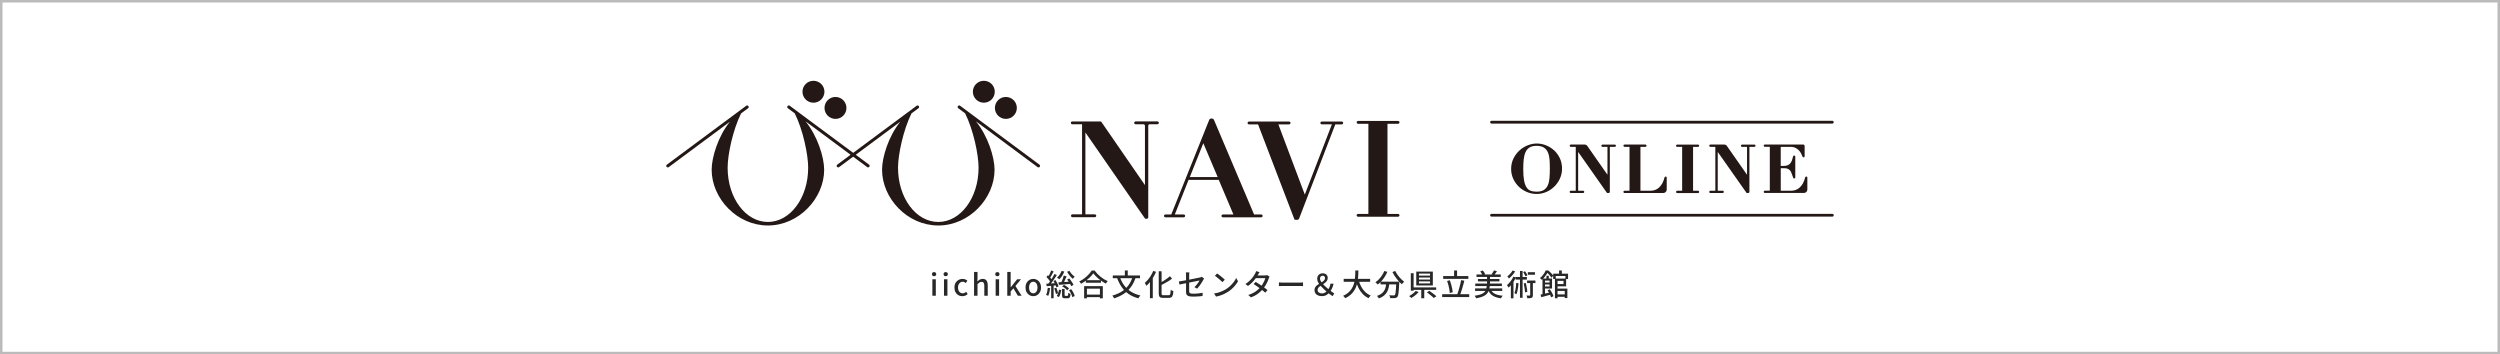 <svg width="1002" height="142" viewBox="0 0 1002 142" fill="none" xmlns="http://www.w3.org/2000/svg">
<rect x="0" y="0" width="1002" height="142" fill="#808080" stroke="none"/>
<rect x="0.5" y="0.5" width="1001" height="141" fill="white"/>
<rect x="0.5" y="0.5" width="1001" height="141" stroke="#BBBBBB"/>
<path d="M383.946 42.517C384.147 42.242 384.54 42.188 384.814 42.389L416.603 65.985C416.877 66.196 416.941 66.58 416.731 66.855C416.612 67.01 416.42 67.101 416.237 67.101C416.109 67.1 415.972 67.064 415.872 66.982L391.132 48.614C395.941 54.456 398.62 63.023 398.62 68.024C398.62 79.434 388.526 90.378 376.074 90.378C363.622 90.378 353.528 79.48 353.528 68.024C353.528 63.087 356.088 54.612 360.851 48.761L342.987 62.027L348.308 65.977C348.582 66.187 348.637 66.571 348.436 66.845C348.317 67 348.134 67.092 347.933 67.092C347.805 67.092 347.677 67.055 347.567 66.973L341.945 62.795L336.322 66.973C336.222 67.055 336.085 67.092 335.957 67.092C335.765 67.092 335.573 67.009 335.454 66.845C335.262 66.57 335.307 66.187 335.591 65.977L340.912 62.027L322.855 48.624C327.655 54.466 330.325 63.033 330.325 68.024C330.325 79.434 320.231 90.378 307.779 90.378C295.327 90.378 285.233 79.48 285.233 68.024C285.233 63.097 287.793 54.63 292.548 48.779L268.027 66.982C267.917 67.065 267.78 67.101 267.652 67.101C267.469 67.101 267.286 67.019 267.158 66.855C266.966 66.58 267.021 66.196 267.296 65.985L299.093 42.389C299.368 42.188 299.76 42.242 299.962 42.517C300.163 42.791 300.108 43.184 299.834 43.376L297.018 45.47C293.709 52.107 291.634 62.008 291.633 67.22C291.633 79.379 298.865 88.961 307.779 88.961C316.693 88.961 323.916 79.334 323.916 67.22C323.916 61.963 321.841 52.052 318.531 45.424L315.779 43.376C315.505 43.184 315.449 42.791 315.65 42.517C315.851 42.242 316.245 42.188 316.528 42.389L341.963 61.259L367.388 42.389C367.681 42.188 368.065 42.242 368.266 42.517C368.467 42.791 368.412 43.184 368.129 43.376L365.322 45.461C362.022 52.098 359.928 62.008 359.928 67.22C359.928 79.379 367.16 88.961 376.074 88.961C384.988 88.961 392.211 79.334 392.211 67.22C392.211 61.963 390.126 52.043 386.816 45.415L384.074 43.376C383.79 43.184 383.745 42.791 383.946 42.517ZM516.66 48.716C516.98 48.716 517.245 48.971 517.245 49.282C517.245 49.593 516.98 49.848 516.66 49.849H512.426C512.391 49.849 512.389 49.891 512.389 49.895L522.931 77.898C522.95 77.926 523.005 77.898 523.005 77.898L533.811 49.858C533.811 49.84 533.801 49.84 533.801 49.84H529.788C529.508 49.84 529.27 49.644 529.215 49.387L529.203 49.282C529.203 48.971 529.468 48.716 529.788 48.716H537.769C538.089 48.716 538.355 48.971 538.355 49.282C538.355 49.593 538.089 49.849 537.769 49.849H535.201C535.192 49.849 535.182 49.858 535.182 49.858L520.701 87.562C520.582 87.864 520.225 88.11 519.905 88.11H519.457C519.137 88.11 518.863 88.074 518.844 88.037C518.826 87.999 518.726 87.725 518.607 87.425L504.436 50.398C504.317 50.096 504.225 49.849 504.225 49.849H500.605C500.285 49.849 500.02 49.593 500.02 49.282C500.02 48.971 500.285 48.716 500.605 48.716H516.66ZM463.879 48.66C464.199 48.66 464.465 48.917 464.465 49.227C464.464 49.538 464.199 49.794 463.879 49.794H460.807C460.487 49.794 460.223 50.059 460.222 50.379V87.096C460.222 87.415 459.957 87.68 459.637 87.681H459.573C459.254 87.681 458.97 87.663 458.951 87.636C458.933 87.608 458.768 87.371 458.586 87.106L435.044 53.113C435.035 53.095 435.025 53.113 435.025 53.113V85.898C435.025 85.916 435.044 85.916 435.044 85.916H438.792C439.112 85.916 439.377 86.173 439.377 86.483C439.377 86.794 439.112 87.05 438.792 87.05H429.832C429.512 87.05 429.247 86.794 429.247 86.483C429.247 86.173 429.512 85.916 429.832 85.916H433.69V49.804H429.777C429.457 49.804 429.192 49.547 429.192 49.236C429.192 48.926 429.457 48.67 429.777 48.67H440.712C441.031 48.67 441.314 48.688 441.334 48.715C441.352 48.742 441.516 48.98 441.699 49.245L458.869 74.15C458.877 74.167 458.894 74.153 458.896 74.15V50.398C458.896 50.078 458.631 49.812 458.311 49.812H455.184C454.904 49.812 454.666 49.617 454.611 49.359L454.591 49.227C454.591 48.917 454.855 48.66 455.175 48.66H463.879ZM485.739 47.509C486.059 47.509 486.425 47.755 486.553 48.048H486.562L502.634 85.962H505.478C505.798 85.962 506.063 86.219 506.063 86.529C506.063 86.84 505.798 87.096 505.478 87.096H490.146C489.826 87.096 489.561 86.84 489.561 86.529C489.561 86.218 489.826 85.962 490.146 85.962H494.315C494.342 85.962 494.342 85.916 494.342 85.916L488.491 72.111C488.483 72.103 488.475 72.102 488.473 72.102H476.395C476.377 72.102 476.378 72.111 476.378 72.111L470.874 85.926C470.874 85.944 470.901 85.962 470.901 85.962H474.421C474.741 85.962 475.006 86.218 475.006 86.529C475.005 86.84 474.74 87.096 474.421 87.096H467.116C466.796 87.096 466.531 86.84 466.531 86.529C466.531 86.218 466.796 85.962 467.116 85.962H469.42C469.438 85.962 469.457 85.935 469.457 85.935L484.651 48.048C484.77 47.755 485.136 47.509 485.456 47.509H485.739ZM560.334 48.477C560.654 48.478 560.919 48.734 560.919 49.045C560.918 49.355 560.653 49.611 560.334 49.611H556.1V85.66C556.1 85.706 556.165 85.733 556.165 85.733H560.324C560.644 85.733 560.909 85.99 560.909 86.301C560.909 86.612 560.644 86.867 560.324 86.867H544.325C544.005 86.867 543.74 86.612 543.74 86.301C543.74 85.99 544.005 85.733 544.325 85.733H548.366C548.411 85.733 548.447 85.653 548.448 85.651V49.611H544.334C544.014 49.611 543.749 49.355 543.749 49.045C543.749 48.734 544.014 48.478 544.334 48.477H560.334ZM482.073 57.94L476.881 70.94C476.881 70.95 476.898 70.969 476.898 70.969H488.007C488.034 70.969 488.034 70.932 488.034 70.932L482.521 57.94C482.402 57.648 482.293 57.4 482.293 57.4C482.293 57.4 482.192 57.639 482.073 57.94ZM334.859 38.859C337.282 38.859 339.256 40.825 339.257 43.257C339.257 45.689 337.291 47.655 334.859 47.655C332.436 47.655 330.462 45.689 330.462 43.257C330.462 40.825 332.436 38.859 334.859 38.859ZM403.154 38.859C405.586 38.859 407.551 40.825 407.551 43.257C407.551 45.689 405.586 47.655 403.154 47.655C400.722 47.655 398.757 45.689 398.757 43.257C398.757 40.825 400.722 38.859 403.154 38.859ZM326.027 32.378C328.45 32.378 330.434 34.334 330.434 36.766C330.434 39.198 328.45 41.164 326.027 41.164C323.604 41.164 321.63 39.188 321.63 36.766C321.63 34.343 323.605 32.378 326.027 32.378ZM394.313 32.378C396.754 32.378 398.71 34.334 398.711 36.766C398.711 39.198 396.754 41.164 394.313 41.164C391.891 41.164 389.925 39.188 389.925 36.766C389.926 34.343 391.872 32.378 394.313 32.378Z" fill="#231815"/>
<path d="M734.398 85.706C734.709 85.706 734.956 85.953 734.956 86.264C734.956 86.575 734.709 86.821 734.398 86.821H597.808C597.498 86.821 597.251 86.575 597.251 86.264C597.251 85.953 597.498 85.706 597.808 85.706H734.398ZM612.3 58.242C614.814 57.246 617.237 57.319 619.595 58.224C620.811 58.699 621.908 59.376 622.859 60.244L622.868 60.235C623.809 61.104 624.596 62.173 625.181 63.407C625.766 64.65 626.068 66.068 626.068 67.622C626.068 68.984 625.785 70.293 625.236 71.518C624.688 72.742 623.938 73.821 623.006 74.744C622.073 75.667 620.985 76.408 619.769 76.939C618.544 77.469 617.218 77.743 615.884 77.743C614.549 77.743 613.241 77.478 612.016 76.966C610.782 76.454 609.694 75.741 608.761 74.845C607.829 73.949 607.07 72.879 606.512 71.673C605.946 70.457 605.662 69.122 605.662 67.714C605.662 66.178 605.982 64.76 606.603 63.508C607.225 62.265 608.03 61.186 609.009 60.299C609.987 59.412 611.093 58.718 612.3 58.242ZM680.567 57.95C680.814 57.95 681.024 58.16 681.024 58.407C681.024 58.654 680.823 58.864 680.567 58.864H678.583V76.454H680.567C680.814 76.454 681.024 76.665 681.024 76.911C681.024 77.158 680.823 77.368 680.567 77.368H672.219C671.973 77.368 671.763 77.158 671.762 76.911C671.763 76.665 671.964 76.454 672.219 76.454H674.204V58.864H672.219C671.973 58.864 671.763 58.654 671.762 58.407C671.762 58.16 671.964 57.95 672.219 57.95H680.567ZM635.137 57.94C635.558 57.94 635.952 58.142 636.189 58.489L644.271 70.045V58.864H642.287C642.04 58.864 641.83 58.654 641.83 58.407C641.83 58.16 642.031 57.95 642.287 57.949H647.216L647.206 57.94C647.453 57.94 647.663 58.151 647.663 58.398C647.663 58.644 647.462 58.855 647.206 58.855H645.222V76.875C645.222 77.14 645.002 77.359 644.737 77.359H644.207C644.125 77.359 644.07 77.304 644.034 77.259L632.523 60.885V76.445H634.507C634.753 76.445 634.964 76.656 634.964 76.902C634.963 77.149 634.762 77.359 634.507 77.359H629.579C629.332 77.359 629.122 77.149 629.122 76.902C629.122 76.656 629.323 76.445 629.579 76.445H631.563V58.855H629.589C629.342 58.854 629.132 58.644 629.132 58.398C629.132 58.151 629.333 57.941 629.589 57.94H635.137ZM659.475 57.94C659.722 57.941 659.932 58.151 659.932 58.398C659.932 58.644 659.731 58.854 659.475 58.855H657.491V76.445H661.596C661.871 76.445 662.145 76.418 662.428 76.372C662.712 76.326 662.986 76.254 663.269 76.162C663.553 76.071 663.818 75.951 664.083 75.796C664.348 75.641 664.605 75.457 664.851 75.247C665.098 75.037 665.336 74.781 665.564 74.507C665.793 74.233 666.003 73.912 666.204 73.574C666.405 73.227 666.589 72.843 666.744 72.423C666.854 72.121 666.954 71.791 667.046 71.453C667.073 71.371 667.091 71.288 667.109 71.206C667.155 70.987 667.338 70.776 667.612 70.776L667.603 70.759C667.877 70.759 668.023 70.978 668.023 71.17V75.988C668.023 76.363 667.868 76.71 667.621 76.957C667.374 77.204 667.027 77.359 666.652 77.359H651.128C650.881 77.359 650.671 77.149 650.671 76.902C650.671 76.656 650.872 76.445 651.128 76.445H653.112V58.855H651.128C650.881 58.854 650.671 58.644 650.671 58.398C650.671 58.151 650.872 57.941 651.128 57.94H659.475ZM691.081 57.94C691.501 57.94 691.895 58.142 692.133 58.489L700.215 70.045V58.864H698.23C697.984 58.864 697.774 58.654 697.773 58.407C697.773 58.16 697.974 57.95 698.23 57.949H703.159L703.149 57.94C703.396 57.94 703.606 58.151 703.606 58.398C703.606 58.644 703.405 58.855 703.149 58.855H701.166V76.875C701.165 77.14 700.945 77.359 700.68 77.359H700.15C700.068 77.359 700.014 77.304 699.977 77.259L688.467 60.885V76.445H690.45C690.697 76.445 690.907 76.656 690.907 76.902C690.907 77.149 690.706 77.359 690.45 77.359H685.522C685.276 77.359 685.065 77.149 685.065 76.902C685.065 76.656 685.266 76.445 685.522 76.445H687.507V58.855H685.532C685.285 58.854 685.075 58.644 685.075 58.398C685.075 58.151 685.276 57.941 685.532 57.94H691.081ZM722.705 57.922C723.034 57.922 723.3 58.188 723.3 58.517V62.402C723.3 62.557 723.281 62.685 723.262 62.795C723.216 63.069 722.742 63.234 722.541 62.914C722.44 62.75 722.321 62.485 722.266 62.348C722.184 62.165 722.092 61.954 721.973 61.698C721.772 61.26 721.489 60.82 721.124 60.399C720.758 59.988 720.291 59.622 719.724 59.312C719.167 59.01 718.472 58.855 717.659 58.855H713.719V66.498H714.925C715.537 66.498 716.068 66.416 716.479 66.242C716.89 66.078 717.228 65.83 717.503 65.519C717.777 65.2 718.015 64.807 718.198 64.35C718.335 63.993 718.573 63.07 718.674 62.677V62.731C718.683 62.668 718.692 62.604 718.728 62.549C718.811 62.421 718.939 62.329 719.103 62.329C719.268 62.329 719.405 62.421 719.478 62.549C719.524 62.613 719.55 62.686 719.551 62.768V71.097C719.55 71.188 719.514 71.271 719.469 71.344C719.395 71.462 719.258 71.545 719.112 71.545C718.966 71.545 718.838 71.462 718.756 71.344C718.719 71.289 718.692 71.225 718.682 71.161C718.481 70.576 717.86 68.812 717.613 68.491C717.348 68.162 717.028 67.897 716.653 67.705C716.278 67.522 715.793 67.422 715.226 67.422H713.727V76.445H717.961C718.235 76.445 718.509 76.418 718.792 76.372C719.075 76.326 719.35 76.254 719.634 76.162C719.917 76.071 720.182 75.951 720.447 75.796C720.712 75.641 720.968 75.457 721.215 75.247C721.461 75.037 721.7 74.781 721.928 74.507C722.157 74.233 722.367 73.912 722.568 73.574C722.769 73.227 722.952 72.843 723.107 72.423C723.217 72.121 723.318 71.791 723.409 71.453C723.436 71.371 723.455 71.288 723.473 71.206C723.519 70.987 723.702 70.776 723.976 70.776L723.967 70.74C724.241 70.74 724.387 70.959 724.387 71.151V75.97C724.387 76.344 724.232 76.692 723.985 76.939C723.738 77.185 723.391 77.341 723.016 77.341H707.355C707.109 77.341 706.898 77.13 706.898 76.884C706.898 76.637 707.099 76.427 707.355 76.427H709.339V58.837H707.355C707.109 58.837 706.898 58.626 706.898 58.379C706.898 58.132 707.099 57.922 707.355 57.922H722.705ZM615.856 58.452C614.677 58.452 613.726 58.672 613.031 59.11C612.336 59.549 611.806 60.172 611.44 60.967C611.065 61.78 610.818 62.768 610.699 63.901C610.58 65.044 610.516 66.334 610.516 67.714C610.516 69.533 610.618 71.051 610.828 72.239C611.038 73.409 611.358 74.343 611.788 75.028C612.199 75.686 612.748 76.162 613.406 76.418C614.082 76.683 614.914 76.82 615.865 76.82C617.117 76.82 618.096 76.591 618.791 76.134C619.485 75.686 620.016 75.046 620.363 74.241C620.729 73.418 620.957 72.422 621.049 71.279L621.031 71.298C621.132 70.128 621.177 68.847 621.177 67.485C621.177 66.251 621.141 65.072 621.058 63.966C620.976 62.878 620.757 61.909 620.4 61.086C620.053 60.282 619.522 59.641 618.818 59.166C618.114 58.691 617.118 58.452 615.856 58.452ZM734.398 48.414C734.709 48.414 734.956 48.661 734.956 48.972C734.956 49.282 734.709 49.529 734.398 49.529H597.808C597.498 49.529 597.251 49.282 597.251 48.972C597.251 48.661 597.498 48.414 597.808 48.414H734.398Z" fill="#231815"/>
<path d="M373.692 118.542V111.93H375.072V118.542H373.692ZM374.388 110.706C374.124 110.706 373.912 110.63 373.752 110.478C373.6 110.326 373.524 110.122 373.524 109.866C373.524 109.626 373.6 109.43 373.752 109.278C373.912 109.126 374.124 109.05 374.388 109.05C374.636 109.05 374.84 109.126 375 109.278C375.16 109.43 375.24 109.626 375.24 109.866C375.24 110.122 375.16 110.326 375 110.478C374.84 110.63 374.636 110.706 374.388 110.706Z" fill="#282828"/>
<path d="M378.349 118.542V111.93H379.729V118.542H378.349ZM379.045 110.706C378.781 110.706 378.569 110.63 378.409 110.478C378.257 110.326 378.181 110.122 378.181 109.866C378.181 109.626 378.257 109.43 378.409 109.278C378.569 109.126 378.781 109.05 379.045 109.05C379.293 109.05 379.497 109.126 379.657 109.278C379.817 109.43 379.897 109.626 379.897 109.866C379.897 110.122 379.817 110.326 379.657 110.478C379.497 110.63 379.293 110.706 379.045 110.706Z" fill="#282828"/>
<path d="M385.694 118.71C385.094 118.71 384.558 118.574 384.086 118.302C383.614 118.022 383.238 117.626 382.958 117.114C382.678 116.594 382.538 115.97 382.538 115.242C382.538 114.506 382.69 113.882 382.994 113.37C383.298 112.85 383.698 112.454 384.194 112.182C384.69 111.91 385.226 111.774 385.802 111.774C386.226 111.774 386.594 111.846 386.906 111.99C387.218 112.134 387.494 112.314 387.734 112.53L387.05 113.43C386.874 113.27 386.69 113.146 386.498 113.058C386.306 112.962 386.098 112.914 385.874 112.914C385.506 112.914 385.178 113.014 384.89 113.214C384.602 113.406 384.374 113.678 384.206 114.03C384.046 114.374 383.966 114.778 383.966 115.242C383.966 115.706 384.046 116.114 384.206 116.466C384.366 116.81 384.586 117.078 384.866 117.27C385.146 117.462 385.466 117.558 385.826 117.558C386.106 117.558 386.366 117.502 386.606 117.39C386.846 117.27 387.066 117.126 387.266 116.958L387.842 117.882C387.538 118.154 387.198 118.362 386.822 118.506C386.446 118.642 386.07 118.71 385.694 118.71Z" fill="#282828"/>
<path d="M390.405 118.542V108.978H391.785V111.51L391.725 112.818C392.013 112.53 392.329 112.286 392.673 112.086C393.017 111.878 393.413 111.774 393.861 111.774C394.565 111.774 395.077 112.002 395.397 112.458C395.725 112.906 395.889 113.55 395.889 114.39V118.542H394.509V114.558C394.509 113.99 394.421 113.586 394.245 113.346C394.069 113.098 393.785 112.974 393.393 112.974C393.089 112.974 392.817 113.05 392.577 113.202C392.345 113.346 392.081 113.566 391.785 113.862V118.542H390.405Z" fill="#282828"/>
<path d="M399.058 118.542V111.93H400.438V118.542H399.058ZM399.754 110.706C399.49 110.706 399.278 110.63 399.118 110.478C398.966 110.326 398.89 110.122 398.89 109.866C398.89 109.626 398.966 109.43 399.118 109.278C399.278 109.126 399.49 109.05 399.754 109.05C400.002 109.05 400.206 109.126 400.366 109.278C400.526 109.43 400.606 109.626 400.606 109.866C400.606 110.122 400.526 110.326 400.366 110.478C400.206 110.63 400.002 110.706 399.754 110.706Z" fill="#282828"/>
<path d="M403.715 118.542V108.978H405.071V115.134H405.119L407.675 111.93H409.211L406.979 114.63L409.463 118.542H407.963L406.175 115.554L405.071 116.826V118.542H403.715Z" fill="#282828"/>
<path d="M414.141 118.71C413.597 118.71 413.085 118.574 412.605 118.302C412.133 118.022 411.749 117.626 411.453 117.114C411.165 116.594 411.021 115.97 411.021 115.242C411.021 114.506 411.165 113.882 411.453 113.37C411.749 112.85 412.133 112.454 412.605 112.182C413.085 111.91 413.597 111.774 414.141 111.774C414.541 111.774 414.929 111.854 415.305 112.014C415.681 112.166 416.013 112.39 416.301 112.686C416.589 112.982 416.817 113.346 416.985 113.778C417.153 114.202 417.237 114.69 417.237 115.242C417.237 115.97 417.089 116.594 416.793 117.114C416.505 117.626 416.125 118.022 415.653 118.302C415.189 118.574 414.685 118.71 414.141 118.71ZM414.141 117.558C414.485 117.558 414.781 117.462 415.029 117.27C415.285 117.078 415.481 116.81 415.617 116.466C415.753 116.114 415.821 115.706 415.821 115.242C415.821 114.778 415.753 114.374 415.617 114.03C415.481 113.678 415.285 113.406 415.029 113.214C414.781 113.014 414.485 112.914 414.141 112.914C413.789 112.914 413.485 113.014 413.229 113.214C412.981 113.406 412.789 113.678 412.653 114.03C412.517 114.374 412.449 114.778 412.449 115.242C412.449 115.706 412.517 116.114 412.653 116.466C412.789 116.81 412.981 117.078 413.229 117.27C413.485 117.462 413.789 117.558 414.141 117.558Z" fill="#282828"/>
<path d="M426.348 110.466L427.5 110.742C427.356 111.086 427.2 111.442 427.032 111.81C426.872 112.178 426.712 112.534 426.552 112.878C426.392 113.214 426.24 113.51 426.096 113.766L425.244 113.49C425.38 113.218 425.516 112.906 425.652 112.554C425.796 112.202 425.928 111.842 426.048 111.474C426.176 111.106 426.276 110.77 426.348 110.466ZM427.716 112.038L428.58 111.606C428.796 111.87 429.012 112.158 429.228 112.47C429.452 112.774 429.656 113.078 429.84 113.382C430.024 113.678 430.168 113.942 430.272 114.174L429.348 114.69C429.26 114.45 429.128 114.178 428.952 113.874C428.776 113.57 428.58 113.258 428.364 112.938C428.148 112.61 427.932 112.31 427.716 112.038ZM428.46 116.322L429.324 115.89C429.548 116.17 429.756 116.474 429.948 116.802C430.14 117.122 430.304 117.442 430.44 117.762C430.584 118.074 430.684 118.362 430.74 118.626L429.804 119.106C429.748 118.85 429.652 118.562 429.516 118.242C429.388 117.914 429.232 117.582 429.048 117.246C428.864 116.91 428.668 116.602 428.46 116.322ZM424.212 113.13C424.636 113.114 425.12 113.094 425.664 113.07C426.208 113.038 426.788 113.006 427.404 112.974C428.02 112.934 428.644 112.898 429.276 112.866L429.252 113.766C428.396 113.846 427.54 113.922 426.684 113.994C425.836 114.058 425.08 114.114 424.416 114.162L424.212 113.13ZM425.496 108.57L426.564 108.834C426.34 109.442 426.048 110.018 425.688 110.562C425.336 111.106 424.956 111.566 424.548 111.942C424.484 111.87 424.396 111.794 424.284 111.714C424.18 111.626 424.072 111.542 423.96 111.462C423.848 111.374 423.744 111.306 423.648 111.258C424.048 110.938 424.408 110.542 424.728 110.07C425.056 109.598 425.312 109.098 425.496 108.57ZM428.604 108.546C428.772 108.834 428.976 109.13 429.216 109.434C429.456 109.73 429.708 110.01 429.972 110.274C430.244 110.538 430.504 110.758 430.752 110.934C430.672 110.998 430.58 111.078 430.476 111.174C430.38 111.27 430.284 111.37 430.188 111.474C430.1 111.578 430.024 111.674 429.96 111.762C429.704 111.546 429.436 111.282 429.156 110.97C428.876 110.65 428.604 110.314 428.34 109.962C428.084 109.61 427.864 109.27 427.68 108.942L428.604 108.546ZM425.724 114.798L426.432 114.186C426.696 114.298 426.956 114.438 427.212 114.606C427.476 114.774 427.716 114.95 427.932 115.134C428.156 115.31 428.336 115.482 428.472 115.65L427.728 116.346C427.592 116.17 427.416 115.986 427.2 115.794C426.984 115.602 426.748 115.418 426.492 115.242C426.236 115.066 425.98 114.918 425.724 114.798ZM425.664 115.794H426.696V118.242C426.696 118.394 426.716 118.49 426.756 118.53C426.796 118.562 426.88 118.578 427.008 118.578C427.032 118.578 427.08 118.578 427.152 118.578C427.224 118.578 427.304 118.578 427.392 118.578C427.488 118.578 427.572 118.578 427.644 118.578C427.724 118.578 427.78 118.578 427.812 118.578C427.9 118.578 427.964 118.55 428.004 118.494C428.044 118.438 428.076 118.326 428.1 118.158C428.124 117.982 428.14 117.718 428.148 117.366C428.212 117.422 428.3 117.478 428.412 117.534C428.524 117.582 428.636 117.626 428.748 117.666C428.868 117.706 428.976 117.742 429.072 117.774C429.04 118.246 428.98 118.61 428.892 118.866C428.812 119.122 428.696 119.298 428.544 119.394C428.392 119.498 428.192 119.55 427.944 119.55C427.896 119.55 427.82 119.55 427.716 119.55C427.612 119.55 427.5 119.55 427.38 119.55C427.268 119.55 427.16 119.55 427.056 119.55C426.96 119.55 426.888 119.55 426.84 119.55C426.52 119.55 426.272 119.51 426.096 119.43C425.928 119.35 425.812 119.214 425.748 119.022C425.692 118.838 425.664 118.578 425.664 118.242V115.794ZM424.452 116.094L425.364 116.25C425.292 116.73 425.176 117.23 425.016 117.75C424.864 118.262 424.664 118.694 424.416 119.046L423.528 118.65C423.752 118.346 423.944 117.958 424.104 117.486C424.264 117.014 424.38 116.55 424.452 116.094ZM421.308 108.402L422.292 108.786C422.14 109.082 421.976 109.394 421.8 109.722C421.632 110.042 421.46 110.35 421.284 110.646C421.116 110.942 420.956 111.202 420.804 111.426L420.048 111.09C420.192 110.85 420.344 110.574 420.504 110.262C420.664 109.95 420.816 109.63 420.96 109.302C421.104 108.974 421.22 108.674 421.308 108.402ZM422.652 109.818L423.576 110.25C423.296 110.69 422.984 111.162 422.64 111.666C422.304 112.162 421.964 112.642 421.62 113.106C421.276 113.562 420.952 113.962 420.648 114.306L419.988 113.934C420.212 113.662 420.444 113.358 420.684 113.022C420.932 112.678 421.176 112.322 421.416 111.954C421.656 111.578 421.88 111.206 422.088 110.838C422.304 110.47 422.492 110.13 422.652 109.818ZM419.424 111.042L420 110.286C420.208 110.478 420.42 110.69 420.636 110.922C420.852 111.154 421.052 111.382 421.236 111.606C421.42 111.822 421.564 112.026 421.668 112.218L421.044 113.082C420.948 112.882 420.812 112.662 420.636 112.422C420.46 112.182 420.264 111.942 420.048 111.702C419.84 111.462 419.632 111.242 419.424 111.042ZM422.22 112.614L423.036 112.266C423.204 112.522 423.372 112.802 423.54 113.106C423.708 113.41 423.856 113.706 423.984 113.994C424.112 114.282 424.208 114.542 424.272 114.774L423.408 115.17C423.352 114.938 423.26 114.678 423.132 114.39C423.012 114.094 422.872 113.79 422.712 113.478C422.552 113.166 422.388 112.878 422.22 112.614ZM419.352 113.718C419.88 113.694 420.508 113.658 421.236 113.61C421.972 113.554 422.724 113.502 423.492 113.454L423.504 114.342C422.8 114.414 422.1 114.482 421.404 114.546C420.708 114.602 420.08 114.658 419.52 114.714L419.352 113.718ZM422.544 115.578L423.372 115.326C423.524 115.67 423.668 116.05 423.804 116.466C423.94 116.874 424.04 117.23 424.104 117.534L423.228 117.834C423.172 117.522 423.08 117.158 422.952 116.742C422.824 116.318 422.688 115.93 422.544 115.578ZM419.964 115.338L420.9 115.506C420.828 116.074 420.724 116.634 420.588 117.186C420.46 117.738 420.304 118.206 420.12 118.59C420.056 118.542 419.972 118.494 419.868 118.446C419.764 118.398 419.656 118.35 419.544 118.302C419.44 118.246 419.352 118.206 419.28 118.182C419.464 117.814 419.608 117.378 419.712 116.874C419.824 116.37 419.908 115.858 419.964 115.338ZM421.308 114.174H422.292V119.538H421.308V114.174Z" fill="#282828"/>
<path d="M435.216 112.314H441.264V113.322H435.216V112.314ZM435.036 118.086H441.36V119.094H435.036V118.086ZM434.52 114.69H442.008V119.562H440.844V115.71H435.636V119.562H434.52V114.69ZM438.192 109.554C437.864 110.026 437.444 110.518 436.932 111.03C436.42 111.534 435.852 112.018 435.228 112.482C434.604 112.946 433.952 113.362 433.272 113.73C433.224 113.642 433.16 113.542 433.08 113.43C433 113.318 432.916 113.21 432.828 113.106C432.74 112.994 432.652 112.898 432.564 112.818C433.26 112.474 433.932 112.058 434.58 111.57C435.228 111.074 435.808 110.554 436.32 110.01C436.84 109.466 437.252 108.942 437.556 108.438H438.72C439.048 108.886 439.412 109.322 439.812 109.746C440.22 110.162 440.652 110.558 441.108 110.934C441.572 111.302 442.044 111.634 442.524 111.93C443.012 112.218 443.496 112.466 443.976 112.674C443.832 112.818 443.696 112.982 443.568 113.166C443.44 113.342 443.324 113.514 443.22 113.682C442.756 113.434 442.284 113.154 441.804 112.842C441.324 112.522 440.86 112.178 440.412 111.81C439.972 111.442 439.56 111.066 439.176 110.682C438.792 110.298 438.464 109.922 438.192 109.554Z" fill="#282828"/>
<path d="M453.948 110.982L455.16 111.342C454.656 112.79 454.008 114.046 453.216 115.11C452.424 116.166 451.476 117.058 450.372 117.786C449.268 118.514 447.992 119.11 446.544 119.574C446.504 119.478 446.44 119.362 446.352 119.226C446.272 119.09 446.184 118.95 446.088 118.806C445.992 118.67 445.904 118.558 445.824 118.47C447.232 118.078 448.464 117.554 449.52 116.898C450.576 116.242 451.468 115.43 452.196 114.462C452.932 113.486 453.516 112.326 453.948 110.982ZM448.848 111.054C449.272 112.302 449.852 113.418 450.588 114.402C451.324 115.386 452.232 116.222 453.312 116.91C454.392 117.59 455.648 118.098 457.08 118.434C456.992 118.522 456.892 118.634 456.78 118.77C456.676 118.906 456.576 119.042 456.48 119.178C456.392 119.322 456.316 119.45 456.252 119.562C454.764 119.17 453.476 118.602 452.388 117.858C451.3 117.106 450.376 116.19 449.616 115.11C448.856 114.03 448.224 112.794 447.72 111.402L448.848 111.054ZM446.004 110.394H456.912V111.498H446.004V110.394ZM450.84 108.414H452.004V111.066H450.84V108.414Z" fill="#282828"/>
<path d="M464.424 108.714H465.564V117.51C465.564 117.742 465.58 117.918 465.612 118.038C465.652 118.15 465.724 118.226 465.828 118.266C465.94 118.306 466.1 118.326 466.308 118.326C466.388 118.326 466.52 118.326 466.704 118.326C466.896 118.326 467.104 118.326 467.328 118.326C467.56 118.326 467.776 118.326 467.976 118.326C468.176 118.326 468.32 118.326 468.408 118.326C468.616 118.326 468.772 118.266 468.876 118.146C468.98 118.026 469.056 117.81 469.104 117.498C469.152 117.186 469.192 116.742 469.224 116.166C469.368 116.27 469.54 116.37 469.74 116.466C469.948 116.554 470.132 116.618 470.292 116.658C470.236 117.33 470.152 117.866 470.04 118.266C469.936 118.666 469.76 118.954 469.512 119.13C469.272 119.306 468.932 119.394 468.492 119.394C468.428 119.394 468.316 119.394 468.156 119.394C468.004 119.394 467.828 119.394 467.628 119.394C467.436 119.394 467.24 119.394 467.04 119.394C466.84 119.394 466.664 119.394 466.512 119.394C466.36 119.394 466.256 119.394 466.2 119.394C465.744 119.394 465.384 119.338 465.12 119.226C464.864 119.114 464.684 118.918 464.58 118.638C464.476 118.366 464.424 117.982 464.424 117.486V108.714ZM468.924 110.706L469.752 111.69C469.328 112.018 468.86 112.342 468.348 112.662C467.836 112.974 467.308 113.278 466.764 113.574C466.228 113.862 465.696 114.138 465.168 114.402C465.128 114.266 465.06 114.114 464.964 113.946C464.868 113.77 464.78 113.622 464.7 113.502C465.204 113.246 465.712 112.962 466.224 112.65C466.744 112.33 467.236 112.006 467.7 111.678C468.172 111.342 468.58 111.018 468.924 110.706ZM462.228 108.582L463.344 108.954C463.048 109.658 462.692 110.354 462.276 111.042C461.868 111.73 461.424 112.374 460.944 112.974C460.472 113.574 459.988 114.102 459.492 114.558C459.452 114.462 459.392 114.342 459.312 114.198C459.232 114.046 459.148 113.898 459.06 113.754C458.972 113.602 458.892 113.478 458.82 113.382C459.268 113.006 459.704 112.566 460.128 112.062C460.552 111.55 460.944 110.998 461.304 110.406C461.664 109.814 461.972 109.206 462.228 108.582ZM460.896 111.834L462.024 110.706L462.036 110.73V119.526H460.896V111.834Z" fill="#282828"/>
<path d="M475.368 116.97C475.368 116.802 475.368 116.554 475.368 116.226C475.368 115.89 475.368 115.518 475.368 115.11C475.368 114.694 475.368 114.262 475.368 113.814C475.368 113.358 475.368 112.914 475.368 112.482C475.368 112.042 475.368 111.642 475.368 111.282C475.368 110.922 475.368 110.63 475.368 110.406C475.368 110.278 475.364 110.142 475.356 109.998C475.356 109.854 475.348 109.71 475.332 109.566C475.324 109.422 475.308 109.294 475.284 109.182H476.712C476.68 109.358 476.656 109.558 476.64 109.782C476.624 110.006 476.616 110.214 476.616 110.406C476.616 110.63 476.616 110.91 476.616 111.246C476.616 111.574 476.616 111.938 476.616 112.338C476.616 112.738 476.616 113.146 476.616 113.562C476.616 113.978 476.616 114.382 476.616 114.774C476.616 115.166 476.616 115.526 476.616 115.854C476.616 116.174 476.616 116.438 476.616 116.646C476.616 116.91 476.656 117.122 476.736 117.282C476.816 117.434 476.976 117.542 477.216 117.606C477.456 117.67 477.804 117.702 478.26 117.702C478.708 117.702 479.144 117.69 479.568 117.666C479.992 117.634 480.408 117.59 480.816 117.534C481.224 117.478 481.628 117.41 482.028 117.33L481.98 118.626C481.636 118.674 481.264 118.718 480.864 118.758C480.464 118.798 480.04 118.826 479.592 118.842C479.152 118.866 478.7 118.878 478.236 118.878C477.62 118.878 477.124 118.838 476.748 118.758C476.372 118.678 476.084 118.562 475.884 118.41C475.684 118.25 475.548 118.05 475.476 117.81C475.404 117.57 475.368 117.29 475.368 116.97ZM482.592 111.654C482.552 111.726 482.496 111.814 482.424 111.918C482.36 112.022 482.304 112.118 482.256 112.206C482.12 112.454 481.956 112.734 481.764 113.046C481.58 113.35 481.38 113.662 481.164 113.982C480.948 114.302 480.72 114.61 480.48 114.906C480.248 115.202 480.016 115.466 479.784 115.698L478.74 115.086C479.028 114.822 479.304 114.526 479.568 114.198C479.84 113.87 480.08 113.546 480.288 113.226C480.504 112.906 480.668 112.634 480.78 112.41C480.708 112.426 480.532 112.462 480.252 112.518C479.98 112.574 479.636 112.646 479.22 112.734C478.804 112.814 478.348 112.906 477.852 113.01C477.356 113.106 476.852 113.206 476.34 113.31C475.828 113.414 475.336 113.514 474.864 113.61C474.392 113.698 473.968 113.782 473.592 113.862C473.216 113.942 472.924 114.006 472.716 114.054L472.488 112.794C472.712 112.77 473.012 112.73 473.388 112.674C473.772 112.61 474.2 112.534 474.672 112.446C475.152 112.358 475.652 112.266 476.172 112.17C476.692 112.066 477.204 111.966 477.708 111.87C478.212 111.766 478.684 111.67 479.124 111.582C479.572 111.494 479.956 111.418 480.276 111.354C480.596 111.282 480.824 111.23 480.96 111.198C481.112 111.166 481.248 111.13 481.368 111.09C481.496 111.05 481.604 111.002 481.692 110.946L482.592 111.654Z" fill="#282828"/>
<path d="M487.824 109.602C488.04 109.746 488.288 109.926 488.568 110.142C488.848 110.35 489.132 110.574 489.42 110.814C489.716 111.054 489.996 111.286 490.26 111.51C490.524 111.734 490.736 111.934 490.896 112.11L489.948 113.082C489.796 112.922 489.596 112.73 489.348 112.506C489.1 112.274 488.832 112.038 488.544 111.798C488.264 111.55 487.984 111.318 487.704 111.102C487.424 110.878 487.172 110.69 486.948 110.538L487.824 109.602ZM486.588 117.63C487.26 117.526 487.88 117.39 488.448 117.222C489.016 117.046 489.536 116.85 490.008 116.634C490.488 116.41 490.92 116.182 491.304 115.95C491.944 115.558 492.532 115.106 493.068 114.594C493.612 114.082 494.088 113.554 494.496 113.01C494.904 112.466 495.228 111.938 495.468 111.426L496.2 112.734C495.912 113.254 495.556 113.774 495.132 114.294C494.716 114.814 494.244 115.314 493.716 115.794C493.188 116.266 492.612 116.694 491.988 117.078C491.588 117.326 491.148 117.566 490.668 117.798C490.196 118.03 489.684 118.238 489.132 118.422C488.588 118.606 488.008 118.754 487.392 118.866L486.588 117.63Z" fill="#282828"/>
<path d="M503.28 112.986C503.656 113.21 504.06 113.462 504.492 113.742C504.924 114.014 505.356 114.302 505.788 114.606C506.22 114.902 506.628 115.19 507.012 115.47C507.404 115.75 507.74 116.01 508.02 116.25L507.132 117.306C506.86 117.058 506.532 116.782 506.148 116.478C505.772 116.174 505.364 115.862 504.924 115.542C504.492 115.222 504.06 114.918 503.628 114.63C503.204 114.334 502.812 114.07 502.452 113.838L503.28 112.986ZM508.836 110.862C508.78 110.958 508.72 111.078 508.656 111.222C508.6 111.358 508.552 111.486 508.512 111.606C508.392 111.99 508.228 112.414 508.02 112.878C507.82 113.342 507.576 113.814 507.288 114.294C507.008 114.766 506.692 115.222 506.34 115.662C505.788 116.342 505.108 116.994 504.3 117.618C503.5 118.234 502.532 118.758 501.396 119.19L500.304 118.23C501.088 117.99 501.784 117.698 502.392 117.354C503.008 117.01 503.552 116.638 504.024 116.238C504.496 115.83 504.908 115.418 505.26 115.002C505.556 114.65 505.828 114.266 506.076 113.85C506.332 113.434 506.552 113.018 506.736 112.602C506.928 112.186 507.064 111.81 507.144 111.474H502.86L503.316 110.394H506.964C507.132 110.394 507.296 110.382 507.456 110.358C507.616 110.334 507.752 110.302 507.864 110.262L508.836 110.862ZM504.828 109.086C504.708 109.262 504.588 109.454 504.468 109.662C504.356 109.87 504.268 110.034 504.204 110.154C503.948 110.602 503.62 111.094 503.22 111.63C502.828 112.166 502.376 112.694 501.864 113.214C501.352 113.726 500.792 114.194 500.184 114.618L499.164 113.826C499.86 113.394 500.456 112.93 500.952 112.434C501.456 111.938 501.876 111.454 502.212 110.982C502.548 110.51 502.812 110.094 503.004 109.734C503.076 109.614 503.156 109.45 503.244 109.242C503.34 109.026 503.412 108.83 503.46 108.654L504.828 109.086Z" fill="#282828"/>
<path d="M512.592 113.19C512.728 113.198 512.892 113.21 513.084 113.226C513.284 113.234 513.496 113.242 513.72 113.25C513.952 113.258 514.172 113.262 514.38 113.262C514.54 113.262 514.76 113.262 515.04 113.262C515.32 113.262 515.636 113.262 515.988 113.262C516.348 113.262 516.724 113.262 517.116 113.262C517.508 113.262 517.896 113.262 518.28 113.262C518.672 113.262 519.04 113.262 519.384 113.262C519.728 113.262 520.032 113.262 520.296 113.262C520.56 113.262 520.764 113.262 520.908 113.262C521.196 113.262 521.456 113.254 521.688 113.238C521.92 113.214 522.108 113.198 522.252 113.19V114.678C522.116 114.67 521.924 114.658 521.676 114.642C521.428 114.626 521.172 114.618 520.908 114.618C520.772 114.618 520.568 114.618 520.296 114.618C520.032 114.618 519.728 114.618 519.384 114.618C519.04 114.618 518.672 114.618 518.28 114.618C517.896 114.618 517.508 114.618 517.116 114.618C516.724 114.618 516.348 114.618 515.988 114.618C515.636 114.618 515.32 114.618 515.04 114.618C514.76 114.618 514.54 114.618 514.38 114.618C514.052 114.618 513.724 114.626 513.396 114.642C513.068 114.65 512.8 114.662 512.592 114.678V113.19Z" fill="#282828"/>
<path d="M529.8 118.686C529.184 118.686 528.656 118.586 528.216 118.386C527.776 118.178 527.436 117.894 527.196 117.534C526.964 117.166 526.848 116.738 526.848 116.25C526.848 115.818 526.948 115.442 527.148 115.122C527.356 114.802 527.62 114.518 527.94 114.27C528.26 114.022 528.6 113.798 528.96 113.598C529.32 113.39 529.66 113.182 529.98 112.974C530.3 112.766 530.56 112.542 530.76 112.302C530.968 112.054 531.072 111.77 531.072 111.45C531.072 111.178 530.988 110.95 530.82 110.766C530.66 110.582 530.436 110.49 530.148 110.49C529.82 110.49 529.556 110.594 529.356 110.802C529.156 111.01 529.056 111.298 529.056 111.666C529.056 111.962 529.14 112.27 529.308 112.59C529.476 112.902 529.7 113.226 529.98 113.562C530.26 113.89 530.572 114.218 530.916 114.546C531.26 114.874 531.612 115.194 531.972 115.506C532.34 115.81 532.688 116.098 533.016 116.37C533.368 116.658 533.7 116.906 534.012 117.114C534.324 117.322 534.576 117.482 534.768 117.594L534.132 118.698C533.852 118.522 533.552 118.326 533.232 118.11C532.92 117.894 532.556 117.61 532.14 117.258C531.66 116.834 531.172 116.398 530.676 115.95C530.18 115.502 529.724 115.042 529.308 114.57C528.892 114.098 528.556 113.626 528.3 113.154C528.052 112.674 527.928 112.198 527.928 111.726C527.928 111.27 528.024 110.882 528.216 110.562C528.408 110.234 528.668 109.982 528.996 109.806C529.324 109.63 529.696 109.542 530.112 109.542C530.736 109.542 531.232 109.71 531.6 110.046C531.968 110.382 532.152 110.834 532.152 111.402C532.152 111.818 532.052 112.182 531.852 112.494C531.66 112.806 531.408 113.086 531.096 113.334C530.792 113.574 530.468 113.802 530.124 114.018C529.78 114.226 529.452 114.438 529.14 114.654C528.836 114.87 528.584 115.102 528.384 115.35C528.192 115.598 528.096 115.882 528.096 116.202C528.096 116.658 528.268 117.006 528.612 117.246C528.956 117.486 529.392 117.606 529.92 117.606C530.328 117.606 530.72 117.486 531.096 117.246C531.472 117.006 531.816 116.686 532.128 116.286C532.416 115.926 532.656 115.538 532.848 115.122C533.04 114.706 533.172 114.234 533.244 113.706H534.492C534.372 114.314 534.192 114.886 533.952 115.422C533.712 115.95 533.412 116.458 533.052 116.946C532.66 117.474 532.208 117.898 531.696 118.218C531.184 118.53 530.552 118.686 529.8 118.686Z" fill="#282828"/>
<path d="M538.548 111.762H549.156V112.938H538.548V111.762ZM544.524 112.23C544.78 113.174 545.124 114.054 545.556 114.87C545.996 115.686 546.532 116.402 547.164 117.018C547.804 117.626 548.544 118.106 549.384 118.458C549.288 118.538 549.184 118.642 549.072 118.77C548.968 118.898 548.868 119.026 548.772 119.154C548.676 119.29 548.596 119.41 548.532 119.514C547.644 119.098 546.868 118.55 546.204 117.87C545.548 117.182 544.992 116.386 544.536 115.482C544.08 114.578 543.696 113.586 543.384 112.506L544.524 112.23ZM543.204 108.414H544.44C544.44 108.982 544.424 109.594 544.392 110.25C544.368 110.898 544.308 111.566 544.212 112.254C544.116 112.942 543.96 113.63 543.744 114.318C543.528 115.006 543.228 115.67 542.844 116.31C542.46 116.95 541.968 117.546 541.368 118.098C540.768 118.642 540.036 119.118 539.172 119.526C539.076 119.374 538.948 119.206 538.788 119.022C538.628 118.846 538.468 118.698 538.308 118.578C539.14 118.202 539.84 117.766 540.408 117.27C540.984 116.766 541.448 116.222 541.8 115.638C542.16 115.046 542.436 114.434 542.628 113.802C542.82 113.17 542.956 112.538 543.036 111.906C543.116 111.274 543.164 110.662 543.18 110.07C543.196 109.478 543.204 108.926 543.204 108.414Z" fill="#282828"/>
<path d="M553.32 112.89H560.016V113.994H553.32V112.89ZM559.644 112.89H560.832C560.832 112.89 560.828 112.926 560.82 112.998C560.82 113.062 560.82 113.134 560.82 113.214C560.82 113.294 560.816 113.358 560.808 113.406C560.768 114.326 560.724 115.114 560.676 115.77C560.636 116.426 560.588 116.97 560.532 117.402C560.484 117.834 560.42 118.178 560.34 118.434C560.268 118.682 560.18 118.862 560.076 118.974C559.94 119.15 559.792 119.27 559.632 119.334C559.48 119.406 559.292 119.45 559.068 119.466C558.868 119.49 558.596 119.502 558.252 119.502C557.916 119.502 557.564 119.494 557.196 119.478C557.188 119.302 557.148 119.106 557.076 118.89C557.012 118.682 556.928 118.494 556.824 118.326C557.192 118.358 557.532 118.382 557.844 118.398C558.164 118.406 558.396 118.41 558.54 118.41C558.66 118.41 558.756 118.398 558.828 118.374C558.908 118.35 558.98 118.306 559.044 118.242C559.148 118.138 559.236 117.906 559.308 117.546C559.38 117.178 559.44 116.634 559.488 115.914C559.544 115.194 559.596 114.258 559.644 113.106V112.89ZM554.832 108.618L556.044 108.966C555.748 109.654 555.4 110.314 555 110.946C554.6 111.57 554.164 112.146 553.692 112.674C553.22 113.202 552.728 113.658 552.216 114.042C552.152 113.962 552.06 113.866 551.94 113.754C551.82 113.634 551.696 113.518 551.568 113.406C551.44 113.294 551.332 113.206 551.244 113.142C551.748 112.806 552.224 112.402 552.672 111.93C553.128 111.458 553.54 110.942 553.908 110.382C554.284 109.814 554.592 109.226 554.832 108.618ZM559.188 108.594C559.38 108.986 559.612 109.386 559.884 109.794C560.164 110.202 560.464 110.602 560.784 110.994C561.112 111.378 561.448 111.738 561.792 112.074C562.136 112.402 562.472 112.686 562.8 112.926C562.704 113.006 562.592 113.106 562.464 113.226C562.344 113.346 562.228 113.47 562.116 113.598C562.004 113.718 561.912 113.83 561.84 113.934C561.512 113.646 561.172 113.318 560.82 112.95C560.476 112.574 560.136 112.17 559.8 111.738C559.472 111.306 559.16 110.862 558.864 110.406C558.576 109.942 558.316 109.486 558.084 109.038L559.188 108.594ZM555.672 113.214H556.908C556.844 113.878 556.744 114.526 556.608 115.158C556.472 115.782 556.256 116.374 555.96 116.934C555.664 117.494 555.248 118.002 554.712 118.458C554.184 118.914 553.488 119.302 552.624 119.622C552.576 119.518 552.512 119.402 552.432 119.274C552.352 119.146 552.264 119.022 552.168 118.902C552.072 118.782 551.976 118.682 551.88 118.602C552.68 118.338 553.316 118.014 553.788 117.63C554.268 117.246 554.632 116.818 554.88 116.346C555.136 115.866 555.316 115.362 555.42 114.834C555.532 114.306 555.616 113.766 555.672 113.214Z" fill="#282828"/>
<path d="M568.716 111.222V112.026H573.168V111.222H568.716ZM568.716 112.782V113.598H573.168V112.782H568.716ZM568.716 109.662V110.454H573.168V109.662H568.716ZM567.636 108.858H574.284V114.402H567.636V108.858ZM571.896 117.174L572.856 116.55C573.168 116.766 573.5 117.006 573.852 117.27C574.212 117.526 574.556 117.782 574.884 118.038C575.212 118.294 575.484 118.526 575.7 118.734L574.668 119.442C574.476 119.242 574.22 119.006 573.9 118.734C573.588 118.47 573.252 118.202 572.892 117.93C572.54 117.65 572.208 117.398 571.896 117.174ZM569.64 115.614H570.84V119.55H569.64V115.614ZM566.112 115.182H575.628V116.19H566.112V115.182ZM565.452 109.506H566.58V116.49H565.452V109.506ZM567.396 116.61L568.584 117.054C568.336 117.35 568.048 117.646 567.72 117.942C567.392 118.23 567.052 118.502 566.7 118.758C566.348 119.014 566.004 119.238 565.668 119.43C565.596 119.35 565.504 119.262 565.392 119.166C565.288 119.078 565.176 118.986 565.056 118.89C564.944 118.802 564.844 118.73 564.756 118.674C565.084 118.498 565.416 118.298 565.752 118.074C566.088 117.842 566.4 117.602 566.688 117.354C566.984 117.098 567.22 116.85 567.396 116.61Z" fill="#282828"/>
<path d="M578.424 110.658H588.516V111.774H578.424V110.658ZM578.016 117.918H588.864V119.058H578.016V117.918ZM582.804 108.414H583.992V111.282H582.804V108.414ZM585.612 112.266L586.908 112.506C586.788 113.002 586.656 113.514 586.512 114.042C586.368 114.562 586.216 115.082 586.056 115.602C585.904 116.114 585.748 116.602 585.588 117.066C585.436 117.53 585.284 117.946 585.132 118.314L584.04 118.05C584.192 117.674 584.34 117.25 584.484 116.778C584.636 116.298 584.78 115.798 584.916 115.278C585.06 114.758 585.192 114.242 585.312 113.73C585.432 113.21 585.532 112.722 585.612 112.266ZM580.008 112.614L581.088 112.326C581.288 112.838 581.468 113.382 581.628 113.958C581.788 114.534 581.92 115.098 582.024 115.65C582.136 116.194 582.212 116.686 582.252 117.126L581.076 117.426C581.06 116.994 581 116.502 580.896 115.95C580.8 115.39 580.672 114.822 580.512 114.246C580.36 113.662 580.192 113.118 580.008 112.614Z" fill="#282828"/>
<path d="M591.78 109.998H601.488V111.006H591.78V109.998ZM592.356 111.834H600.972V112.794H592.356V111.834ZM591.288 113.634H601.956V114.654H591.288V113.634ZM591.204 115.602H602.088V116.61H591.204V115.602ZM596.016 110.61H597.192V114.414H596.016V110.61ZM593.268 108.798L594.276 108.39C594.476 108.606 594.668 108.85 594.852 109.122C595.036 109.386 595.172 109.626 595.26 109.842L594.192 110.31C594.12 110.094 593.996 109.842 593.82 109.554C593.652 109.266 593.468 109.014 593.268 108.798ZM598.788 108.378L599.988 108.714C599.804 108.994 599.612 109.262 599.412 109.518C599.212 109.774 599.028 109.998 598.86 110.19L597.84 109.866C597.952 109.73 598.064 109.578 598.176 109.41C598.296 109.234 598.412 109.058 598.524 108.882C598.636 108.698 598.724 108.53 598.788 108.378ZM595.92 114.474H597.12C597.064 115.026 596.972 115.534 596.844 115.998C596.724 116.454 596.544 116.87 596.304 117.246C596.072 117.622 595.756 117.958 595.356 118.254C594.964 118.542 594.46 118.794 593.844 119.01C593.228 119.226 592.48 119.406 591.6 119.55C591.576 119.446 591.532 119.33 591.468 119.202C591.404 119.082 591.332 118.958 591.252 118.83C591.172 118.71 591.096 118.61 591.024 118.53C591.84 118.418 592.524 118.278 593.076 118.11C593.636 117.942 594.092 117.742 594.444 117.51C594.796 117.278 595.068 117.014 595.26 116.718C595.46 116.414 595.608 116.078 595.704 115.71C595.8 115.334 595.872 114.922 595.92 114.474ZM597.42 115.902C597.756 116.71 598.324 117.322 599.124 117.738C599.932 118.154 600.992 118.414 602.304 118.518C602.224 118.598 602.136 118.702 602.04 118.83C601.952 118.958 601.868 119.086 601.788 119.214C601.716 119.342 601.656 119.462 601.608 119.574C600.68 119.454 599.876 119.254 599.196 118.974C598.516 118.702 597.944 118.33 597.48 117.858C597.024 117.386 596.652 116.798 596.364 116.094L597.42 115.902Z" fill="#282828"/>
<path d="M607.704 113.394L608.64 113.526C608.6 114.086 608.54 114.638 608.46 115.182C608.388 115.726 608.292 116.238 608.172 116.718C608.06 117.19 607.92 117.61 607.752 117.978C607.696 117.922 607.62 117.862 607.524 117.798C607.436 117.734 607.34 117.67 607.236 117.606C607.132 117.534 607.044 117.478 606.972 117.438C607.132 117.11 607.26 116.73 607.356 116.298C607.452 115.858 607.528 115.394 607.584 114.906C607.64 114.41 607.68 113.906 607.704 113.394ZM607.476 111.018H611.976V112.074H607.476V111.018ZM609.204 108.594H610.26V119.37H609.204V108.594ZM610.692 113.586L611.544 113.418C611.64 113.802 611.728 114.21 611.808 114.642C611.888 115.066 611.96 115.482 612.024 115.89C612.088 116.298 612.128 116.666 612.144 116.994L611.244 117.174C611.228 116.846 611.192 116.478 611.136 116.07C611.08 115.654 611.012 115.23 610.932 114.798C610.86 114.366 610.78 113.962 610.692 113.586ZM612.348 109.086H615.216V110.106H612.348V109.086ZM612.06 112.434H615.396V113.454H612.06V112.434ZM610.488 109.05L611.244 108.714C611.436 108.97 611.62 109.254 611.796 109.566C611.98 109.87 612.108 110.134 612.18 110.358L611.4 110.73C611.32 110.506 611.192 110.238 611.016 109.926C610.848 109.606 610.672 109.314 610.488 109.05ZM613.296 112.734H614.376V118.278C614.376 118.558 614.344 118.782 614.28 118.95C614.224 119.126 614.1 119.258 613.908 119.346C613.716 119.434 613.476 119.49 613.188 119.514C612.908 119.538 612.56 119.55 612.144 119.55C612.128 119.39 612.088 119.206 612.024 118.998C611.968 118.79 611.904 118.606 611.832 118.446C612.112 118.454 612.368 118.462 612.6 118.47C612.84 118.47 613.004 118.466 613.092 118.458C613.172 118.458 613.224 118.446 613.248 118.422C613.28 118.39 613.296 118.338 613.296 118.266V112.734ZM606.252 108.414L607.284 108.786C607.076 109.122 606.836 109.466 606.564 109.818C606.292 110.162 606 110.49 605.688 110.802C605.384 111.114 605.076 111.39 604.764 111.63C604.724 111.55 604.664 111.458 604.584 111.354C604.512 111.25 604.436 111.146 604.356 111.042C604.284 110.938 604.216 110.85 604.152 110.778C604.424 110.578 604.692 110.346 604.956 110.082C605.228 109.818 605.476 109.542 605.7 109.254C605.924 108.958 606.108 108.678 606.252 108.414ZM605.556 113.358L606.456 112.458L606.6 112.506V119.562H605.556V113.358ZM606.564 110.886L607.584 111.222C607.352 111.726 607.076 112.23 606.756 112.734C606.436 113.23 606.096 113.698 605.736 114.138C605.376 114.57 605.008 114.95 604.632 115.278C604.6 115.198 604.544 115.094 604.464 114.966C604.392 114.838 604.312 114.71 604.224 114.582C604.144 114.446 604.068 114.338 603.996 114.258C604.5 113.85 604.98 113.346 605.436 112.746C605.9 112.146 606.276 111.526 606.564 110.886Z" fill="#282828"/>
<path d="M623.688 117.99H627.756V118.962H623.688V117.99ZM623.22 111.666H624.264V119.55H623.22V111.666ZM623.688 111.666H627.696V114.774H623.688V113.85H626.652V112.578H623.688V111.666ZM622.512 109.698H628.476V111.822H627.42V110.634H623.532V111.822H622.512V109.698ZM624.876 108.402H625.98V110.19H624.876V108.402ZM623.688 115.674H628.2V119.478H627.144V116.61H623.688V115.674ZM619.812 110.55H620.748V112.05H619.812V110.55ZM618.228 111.63H619.236V118.314H618.228V111.63ZM618.876 113.25H621.588V114.006H618.876V113.25ZM617.448 118.074C617.792 118.002 618.18 117.918 618.612 117.822C619.052 117.718 619.52 117.61 620.016 117.498C620.512 117.378 621.004 117.258 621.492 117.138L621.6 118.05C620.944 118.242 620.276 118.43 619.596 118.614C618.924 118.798 618.316 118.966 617.772 119.118L617.448 118.074ZM620.268 116.346L621.168 115.95C621.376 116.238 621.576 116.546 621.768 116.874C621.96 117.202 622.132 117.526 622.284 117.846C622.444 118.166 622.56 118.454 622.632 118.71L621.66 119.154C621.596 118.898 621.492 118.61 621.348 118.29C621.204 117.962 621.036 117.63 620.844 117.294C620.66 116.95 620.468 116.634 620.268 116.346ZM618.792 111.63H622.056V115.65H618.792V114.822H621.06V112.458H618.792V111.63ZM619.512 108.414H620.124V108.642H620.46V108.942C620.292 109.254 620.088 109.594 619.848 109.962C619.616 110.33 619.34 110.702 619.02 111.078C618.708 111.454 618.34 111.818 617.916 112.17C617.868 112.09 617.8 112.002 617.712 111.906C617.632 111.81 617.544 111.722 617.448 111.642C617.36 111.554 617.28 111.486 617.208 111.438C617.584 111.142 617.92 110.822 618.216 110.478C618.512 110.134 618.768 109.786 618.984 109.434C619.208 109.074 619.384 108.734 619.512 108.414ZM619.788 108.414H620.58C620.82 108.614 621.064 108.838 621.312 109.086C621.568 109.326 621.804 109.57 622.02 109.818C622.244 110.058 622.42 110.282 622.548 110.49L621.816 111.318C621.696 111.118 621.536 110.89 621.336 110.634C621.144 110.37 620.928 110.11 620.688 109.854C620.448 109.59 620.216 109.37 619.992 109.194H619.788V108.414Z" fill="#282828"/>
</svg>
